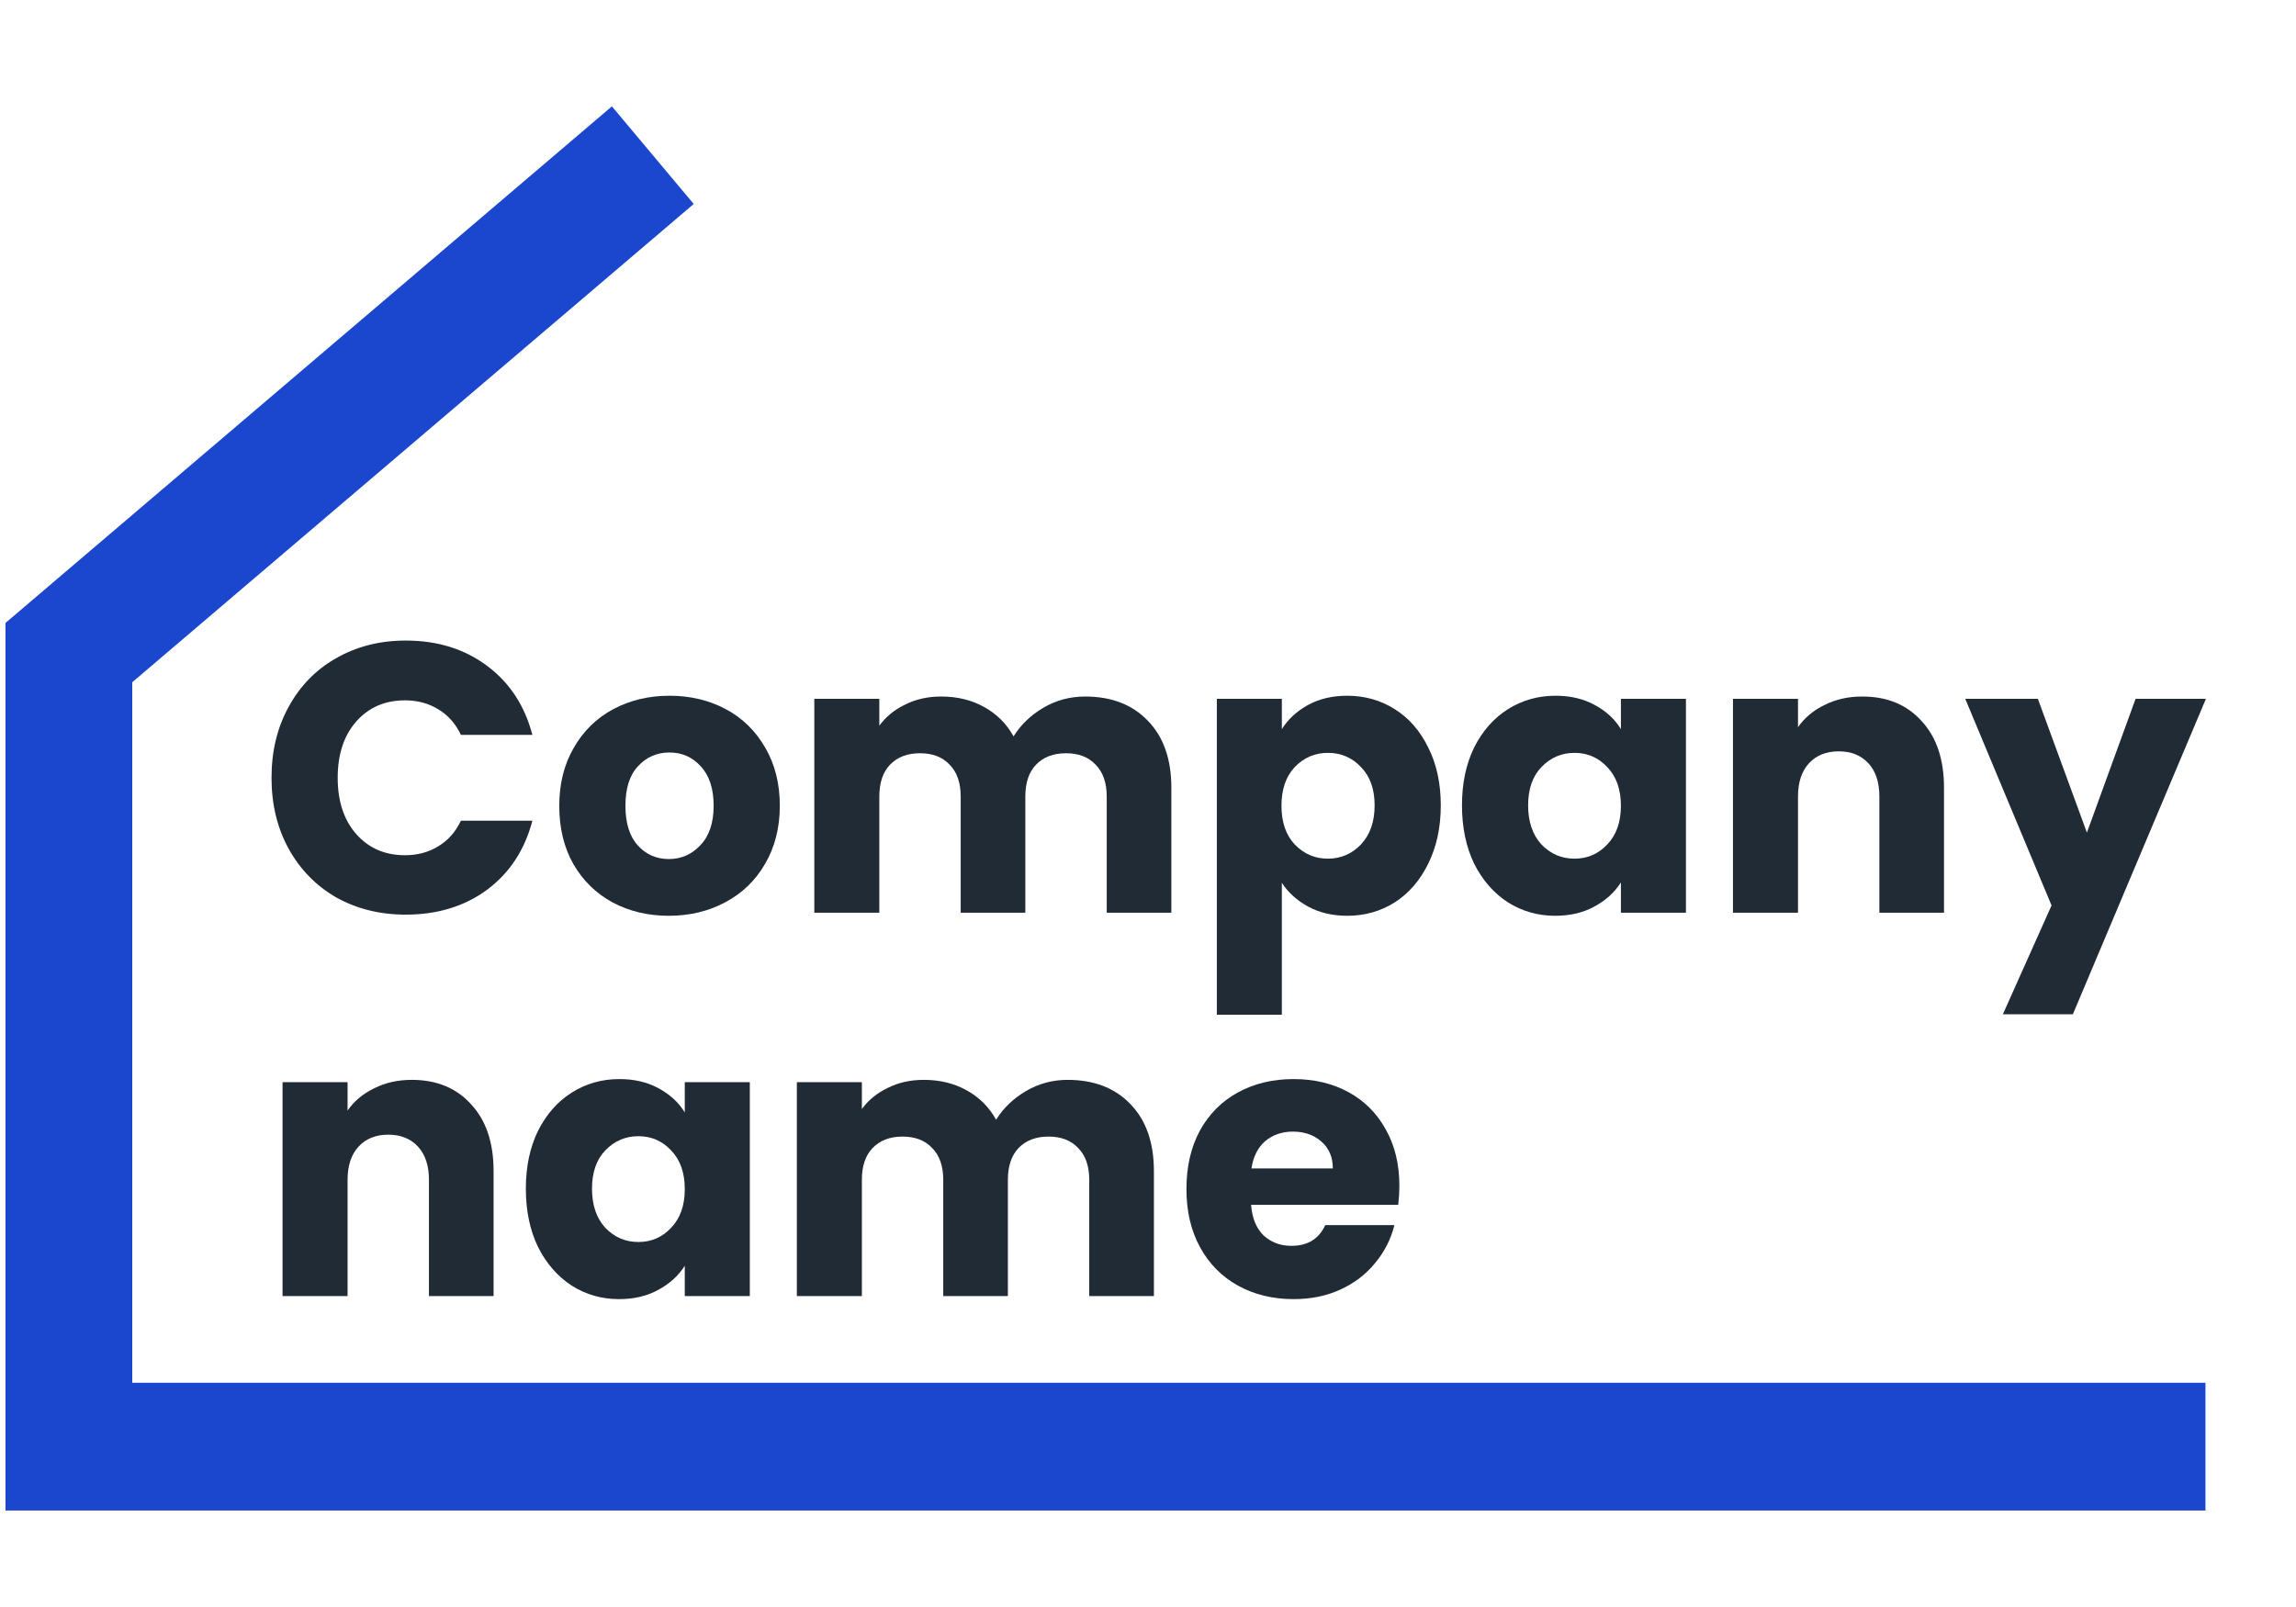 <svg width="100" height="70" viewBox="0 0 100 70" fill="none" xmlns="http://www.w3.org/2000/svg">
<path fill-rule="evenodd" clip-rule="evenodd" d="M5.76 29.718L30.214 8.885L26.651 4.633L0.239 27.135V65.798H96.057V60.232H5.76V29.718Z" fill="#1B47CF"/>
<path d="M11.826 33.88C11.826 32.722 12.075 31.692 12.571 30.791C13.068 29.878 13.758 29.171 14.642 28.67C15.536 28.158 16.546 27.902 17.672 27.902C19.052 27.902 20.234 28.269 21.216 29.004C22.199 29.739 22.856 30.741 23.187 32.01H20.074C19.842 31.52 19.511 31.147 19.08 30.891C18.66 30.635 18.18 30.507 17.639 30.507C16.767 30.507 16.06 30.813 15.519 31.425C14.978 32.037 14.708 32.856 14.708 33.88C14.708 34.904 14.978 35.722 15.519 36.334C16.06 36.947 16.767 37.253 17.639 37.253C18.18 37.253 18.66 37.125 19.08 36.869C19.511 36.613 19.842 36.24 20.074 35.75H23.187C22.856 37.019 22.199 38.021 21.216 38.756C20.234 39.479 19.052 39.841 17.672 39.841C16.546 39.841 15.536 39.59 14.642 39.09C13.758 38.578 13.068 37.871 12.571 36.969C12.075 36.067 11.826 35.038 11.826 33.88Z" fill="#212B36"/>
<path d="M29.128 39.891C28.223 39.891 27.405 39.696 26.677 39.307C25.959 38.917 25.39 38.36 24.971 37.637C24.562 36.913 24.358 36.067 24.358 35.099C24.358 34.141 24.568 33.301 24.988 32.577C25.407 31.843 25.981 31.28 26.71 30.891C27.439 30.501 28.256 30.306 29.161 30.306C30.066 30.306 30.883 30.501 31.612 30.891C32.341 31.28 32.915 31.843 33.334 32.577C33.754 33.301 33.964 34.141 33.964 35.099C33.964 36.056 33.748 36.902 33.318 37.637C32.898 38.36 32.319 38.917 31.579 39.307C30.85 39.696 30.033 39.891 29.128 39.891ZM29.128 37.42C29.669 37.42 30.127 37.219 30.502 36.819C30.889 36.418 31.082 35.845 31.082 35.099C31.082 34.353 30.894 33.78 30.519 33.379C30.155 32.978 29.702 32.778 29.161 32.778C28.609 32.778 28.151 32.978 27.786 33.379C27.422 33.768 27.24 34.342 27.24 35.099C27.24 35.845 27.416 36.418 27.77 36.819C28.134 37.219 28.587 37.42 29.128 37.42Z" fill="#212B36"/>
<path d="M47.258 30.34C48.406 30.34 49.317 30.69 49.99 31.392C50.675 32.093 51.017 33.067 51.017 34.314V39.758H48.202V34.698C48.202 34.097 48.041 33.635 47.721 33.312C47.412 32.978 46.981 32.811 46.429 32.811C45.877 32.811 45.441 32.978 45.121 33.312C44.812 33.635 44.657 34.097 44.657 34.698V39.758H41.842V34.698C41.842 34.097 41.682 33.635 41.362 33.312C41.053 32.978 40.622 32.811 40.07 32.811C39.518 32.811 39.082 32.978 38.762 33.312C38.453 33.635 38.298 34.097 38.298 34.698V39.758H35.466V30.44H38.298V31.609C38.585 31.219 38.96 30.913 39.424 30.69C39.888 30.457 40.412 30.34 40.997 30.34C41.693 30.34 42.311 30.49 42.852 30.791C43.404 31.091 43.835 31.52 44.144 32.076C44.464 31.564 44.9 31.147 45.452 30.824C46.004 30.501 46.606 30.34 47.258 30.34Z" fill="#212B36"/>
<path d="M55.829 31.759C56.105 31.325 56.486 30.974 56.972 30.707C57.458 30.44 58.026 30.306 58.678 30.306C59.44 30.306 60.13 30.501 60.748 30.891C61.366 31.28 61.852 31.837 62.205 32.561C62.57 33.284 62.752 34.125 62.752 35.082C62.752 36.039 62.57 36.885 62.205 37.62C61.852 38.344 61.366 38.906 60.748 39.307C60.13 39.696 59.44 39.891 58.678 39.891C58.038 39.891 57.469 39.758 56.972 39.49C56.486 39.223 56.105 38.878 55.829 38.455V44.199H52.998V30.44H55.829V31.759ZM59.87 35.082C59.87 34.37 59.672 33.813 59.274 33.412C58.888 33 58.407 32.794 57.833 32.794C57.27 32.794 56.79 33 56.392 33.412C56.006 33.824 55.813 34.386 55.813 35.099C55.813 35.811 56.006 36.373 56.392 36.785C56.79 37.197 57.27 37.403 57.833 37.403C58.396 37.403 58.877 37.197 59.274 36.785C59.672 36.362 59.87 35.794 59.87 35.082Z" fill="#212B36"/>
<path d="M63.675 35.082C63.675 34.125 63.851 33.284 64.204 32.561C64.569 31.837 65.06 31.28 65.678 30.891C66.297 30.501 66.987 30.306 67.749 30.306C68.4 30.306 68.969 30.44 69.454 30.707C69.951 30.974 70.332 31.325 70.597 31.759V30.44H73.429V39.758H70.597V38.438C70.321 38.873 69.935 39.223 69.438 39.49C68.952 39.758 68.383 39.891 67.732 39.891C66.981 39.891 66.297 39.696 65.678 39.307C65.06 38.906 64.569 38.344 64.204 37.62C63.851 36.885 63.675 36.039 63.675 35.082ZM70.597 35.099C70.597 34.386 70.398 33.824 70.001 33.412C69.614 33 69.14 32.794 68.577 32.794C68.013 32.794 67.533 33 67.136 33.412C66.749 33.813 66.556 34.37 66.556 35.082C66.556 35.794 66.749 36.362 67.136 36.785C67.533 37.197 68.013 37.403 68.577 37.403C69.14 37.403 69.614 37.197 70.001 36.785C70.398 36.373 70.597 35.811 70.597 35.099Z" fill="#212B36"/>
<path d="M81.109 30.34C82.191 30.34 83.052 30.696 83.692 31.408C84.344 32.11 84.669 33.078 84.669 34.314V39.758H81.854V34.698C81.854 34.075 81.694 33.59 81.374 33.245C81.053 32.9 80.623 32.728 80.082 32.728C79.541 32.728 79.11 32.9 78.79 33.245C78.47 33.59 78.31 34.075 78.31 34.698V39.758H75.478V30.44H78.31V31.676C78.597 31.264 78.983 30.941 79.469 30.707C79.955 30.462 80.501 30.34 81.109 30.34Z" fill="#212B36"/>
<path d="M96.077 30.44L90.281 44.182H87.233L89.353 39.44L85.594 30.44H88.757L90.893 36.268L93.013 30.44H96.077Z" fill="#212B36"/>
<path d="M17.937 47.038C19.019 47.038 19.88 47.394 20.521 48.106C21.172 48.808 21.498 49.776 21.498 51.012V56.456H18.682V51.396C18.682 50.773 18.522 50.288 18.202 49.943C17.882 49.598 17.451 49.426 16.91 49.426C16.369 49.426 15.939 49.598 15.619 49.943C15.299 50.288 15.138 50.773 15.138 51.396V56.456H12.306V47.138H15.138V48.374C15.425 47.962 15.812 47.639 16.298 47.405C16.783 47.16 17.33 47.038 17.937 47.038Z" fill="#212B36"/>
<path d="M22.903 51.78C22.903 50.823 23.079 49.982 23.433 49.259C23.797 48.535 24.288 47.978 24.907 47.589C25.525 47.199 26.215 47.004 26.977 47.004C27.628 47.004 28.197 47.138 28.683 47.405C29.179 47.672 29.56 48.023 29.825 48.457V47.138H32.657V56.456H29.825V55.136C29.549 55.571 29.163 55.921 28.666 56.188C28.18 56.456 27.611 56.589 26.96 56.589C26.209 56.589 25.525 56.394 24.907 56.005C24.288 55.604 23.797 55.042 23.433 54.318C23.079 53.584 22.903 52.737 22.903 51.78ZM29.825 51.797C29.825 51.084 29.627 50.522 29.229 50.11C28.843 49.698 28.368 49.492 27.805 49.492C27.242 49.492 26.761 49.698 26.364 50.11C25.977 50.511 25.784 51.068 25.784 51.78C25.784 52.492 25.977 53.06 26.364 53.483C26.761 53.895 27.242 54.101 27.805 54.101C28.368 54.101 28.843 53.895 29.229 53.483C29.627 53.071 29.825 52.509 29.825 51.797Z" fill="#212B36"/>
<path d="M46.497 47.038C47.646 47.038 48.556 47.389 49.23 48.09C49.914 48.791 50.257 49.765 50.257 51.012V56.456H47.441V51.396C47.441 50.795 47.281 50.333 46.961 50.01C46.652 49.676 46.221 49.509 45.669 49.509C45.117 49.509 44.681 49.676 44.361 50.01C44.052 50.333 43.897 50.795 43.897 51.396V56.456H41.082V51.396C41.082 50.795 40.922 50.333 40.602 50.01C40.292 49.676 39.862 49.509 39.31 49.509C38.758 49.509 38.322 49.676 38.002 50.01C37.692 50.333 37.538 50.795 37.538 51.396V56.456H34.706V47.138H37.538V48.307C37.825 47.917 38.2 47.611 38.664 47.389C39.128 47.155 39.652 47.038 40.237 47.038C40.933 47.038 41.551 47.188 42.092 47.489C42.644 47.789 43.075 48.218 43.384 48.774C43.704 48.262 44.14 47.845 44.692 47.522C45.244 47.199 45.846 47.038 46.497 47.038Z" fill="#212B36"/>
<path d="M60.948 51.647C60.948 51.914 60.932 52.192 60.899 52.481H54.49C54.534 53.06 54.716 53.505 55.036 53.817C55.367 54.118 55.77 54.268 56.245 54.268C56.952 54.268 57.443 53.968 57.719 53.366H60.733C60.579 53.979 60.297 54.53 59.889 55.02C59.491 55.509 58.989 55.893 58.382 56.172C57.774 56.45 57.095 56.589 56.344 56.589C55.439 56.589 54.633 56.394 53.927 56.005C53.22 55.615 52.668 55.059 52.27 54.335C51.873 53.611 51.674 52.765 51.674 51.797C51.674 50.828 51.867 49.982 52.254 49.259C52.651 48.535 53.203 47.978 53.91 47.589C54.617 47.199 55.428 47.004 56.344 47.004C57.239 47.004 58.034 47.194 58.729 47.572C59.425 47.951 59.966 48.491 60.352 49.192C60.75 49.893 60.948 50.711 60.948 51.647ZM58.05 50.895C58.05 50.405 57.885 50.016 57.553 49.726C57.222 49.437 56.808 49.292 56.311 49.292C55.837 49.292 55.434 49.431 55.102 49.709C54.782 49.988 54.584 50.383 54.506 50.895H58.05Z" fill="#212B36"/>
</svg>
